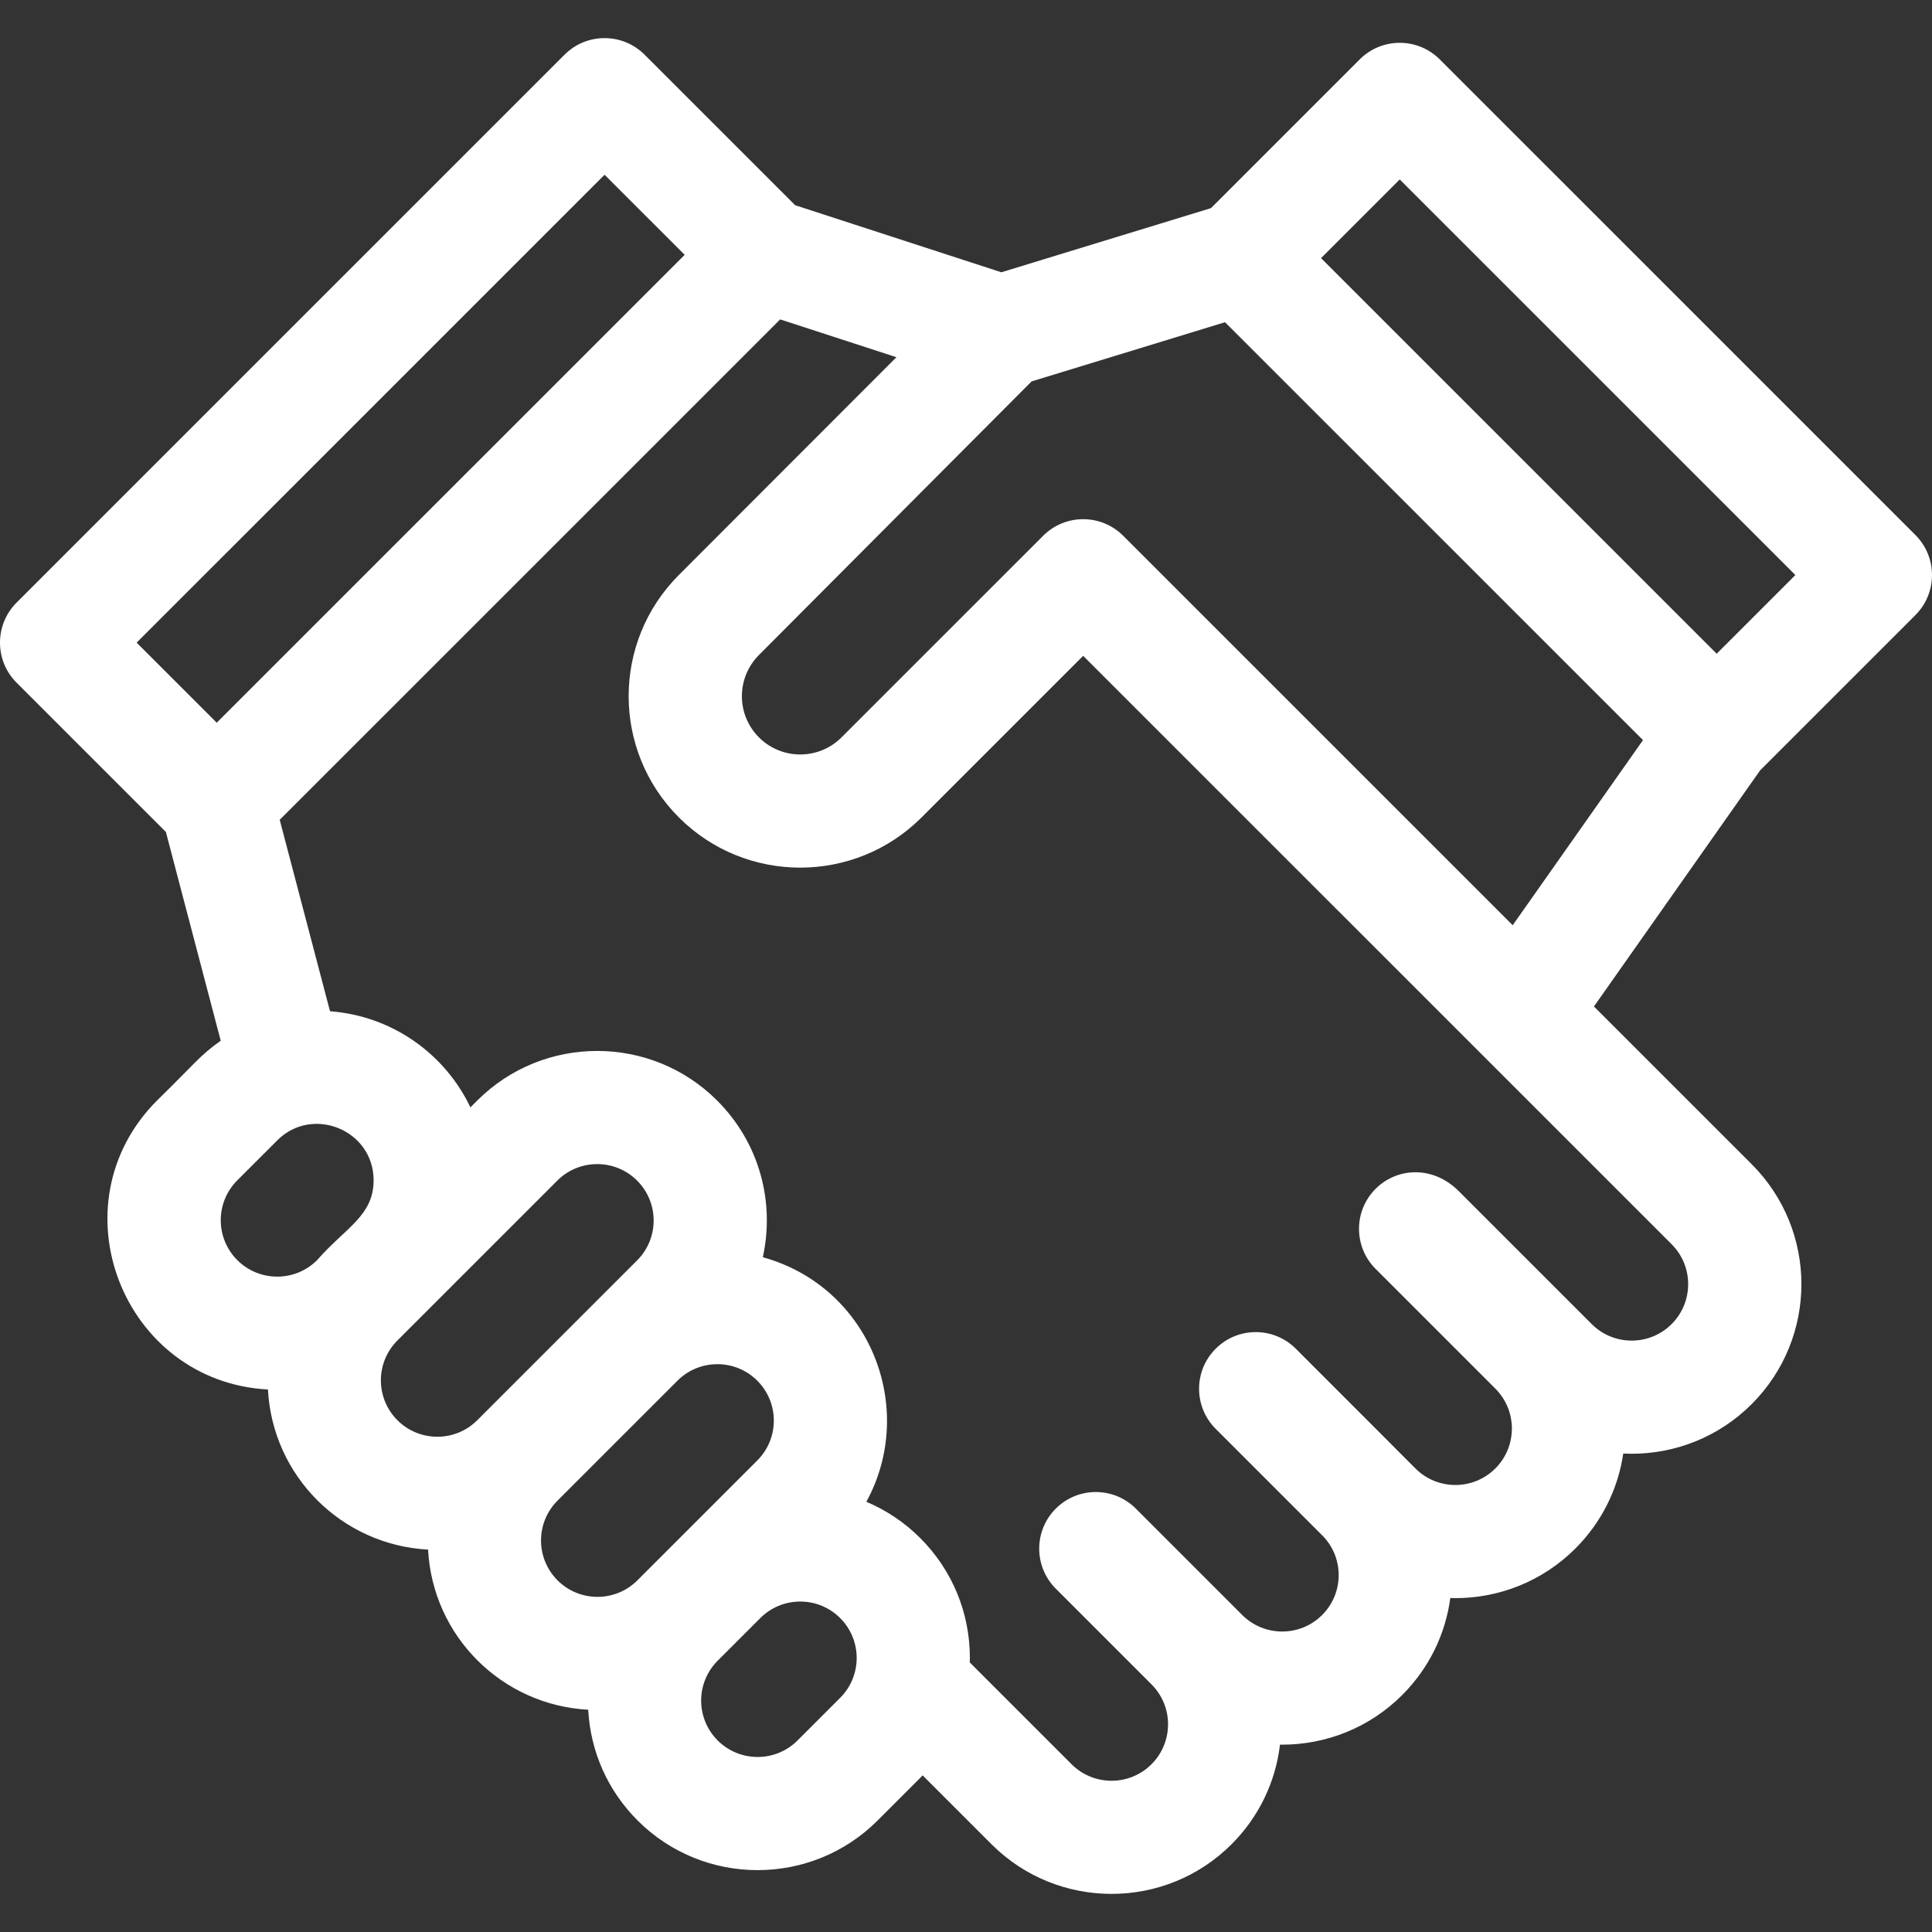 <?xml version="1.0" encoding="UTF-8"?> <svg xmlns="http://www.w3.org/2000/svg" xmlns:xlink="http://www.w3.org/1999/xlink" xmlns:svgjs="http://svgjs.com/svgjs" width="512" height="512" x="0" y="0" viewBox="0 0 512 512" style="enable-background:new 0 0 512 512" xml:space="preserve" class=""><rect x="0" y="0" width="512" height="512" fill="#333333" stroke="none"/> <g> <g xmlns="http://www.w3.org/2000/svg"> <path d="m507.608 163c5.854-5.854 5.858-15.357 0-21.215l-126.058-126.045c-5.859-5.857-15.354-5.857-21.213 0l-39.423 39.419-55.55 16.999-54.646-17.778-39.892-39.888c-5.859-5.857-15.356-5.857-21.213 0l-145.221 145.206c-5.854 5.854-5.858 15.357 0 21.215l39.567 39.563 14.536 55.334c-5.421 3.75-7.327 6.521-16.822 15.773-27.577 27.577-9.144 74.567 29.337 76.649 1.212 22.924 19.524 41.192 42.437 42.433 1.212 22.925 19.525 41.193 42.437 42.433.587 11.096 5.184 21.444 13.1 29.36 17.529 17.527 46.05 17.528 63.58 0l11.297-11.296c.221-.221.429-.452.645-.677l18.268 18.266c17.528 17.53 46.06 17.538 63.597.001 7.212-7.21 11.66-16.441 12.843-26.413.194.002.387.014.58.014 11.515-.001 23.033-4.384 31.8-13.148 7.043-7.042 11.451-16.011 12.756-25.715.447.013.894.032 1.341.032 11.515-.001 23.032-4.384 31.798-13.148 6.911-6.91 11.295-15.673 12.69-25.169.743.036 1.486.056 2.23.056 11.515 0 23.033-4.384 31.8-13.149 17.575-17.575 17.578-46.018 0-63.596l-41.795-41.791 44.042-62.575zm-450.173 28.527-21.223-21.221 124.007-123.995 21.223 21.221zm26.605 142.419c-5.834 5.832-15.323 5.832-21.153 0-5.845-5.843-5.846-15.303 0-21.147l10.591-10.59c9.36-9.36 25.533-2.716 25.533 10.573 0 9.447-7.474 12.566-14.971 21.164zm42.436 42.432c-5.832 5.832-15.32 5.832-21.152 0-5.845-5.843-5.846-15.302 0-21.146l42.365-42.362c5.833-5.831 15.32-5.833 21.154-.001 5.843 5.845 5.845 15.302 0 21.147zm42.437 42.434c-5.832 5.832-15.32 5.831-21.152-.001-5.845-5.843-5.846-15.302 0-21.146l31.775-31.771c5.832-5.832 15.321-5.832 21.153 0 5.844 5.844 5.844 15.302 0 21.146h-.001zm53.734 31.136-11.297 11.296c-5.833 5.833-15.321 5.832-21.154 0-5.844-5.844-5.845-15.302.001-21.146l11.297-11.297c5.832-5.83 15.321-5.834 21.153 0 5.845 5.842 5.847 15.302 0 21.147zm220.348-120.218c5.851 5.849 5.85 15.318 0 21.166-5.837 5.837-15.336 5.839-21.173 0l-35.26-35.256c-6.784-6.782-16.31-6.293-22.016-.589-5.857 5.858-5.856 15.355.001 21.213l31.73 31.728c5.848 5.848 5.851 15.316-.001 21.166-5.836 5.838-15.336 5.838-21.172 0-11.288-11.344-9.395-9.413-31.71-31.746-5.859-5.857-15.357-5.856-21.214.001-.005.005-.009.01-.014.016-.002.002-.004.003-.005.005-5.857 5.858-5.856 15.356.002 21.214l28.604 28.601c5.498 5.926 5.294 15.063-.385 20.742-5.839 5.837-15.337 5.839-21.174 0l-28.198-28.196c-5.859-5.857-15.355-5.856-21.214.001-5.857 5.858-5.856 15.355.001 21.214l.667.667c.01.01.018.021.028.031l24.669 24.666c5.848 5.848 5.852 15.314-.001 21.167-5.837 5.836-15.334 5.839-21.173-.001l-26.987-26.985c.01-.394.029-.786.029-1.181 0-12.009-4.677-23.298-13.168-31.789-4.219-4.218-9.078-7.41-14.264-9.598 13.554-24.781 1.006-56.949-27.438-64.81 3.215-14.631-.859-30.278-12.104-41.523-17.528-17.526-46.05-17.524-63.579 0l-1.806 1.806c-6.691-14.039-20.551-24.217-37.211-25.471l-13.328-50.732 132.629-132.616 30.802 10.021c-48.022 48.073-56.31 56.37-57.474 57.535.003-.002 0 0-.007.007-.068.068-.111.111-.135.135.003-.003.006-.006.009-.009-.009.009-.016.016-.025.025-17.765 17.76-17.771 46.516-.001 64.281 17.723 17.724 46.562 17.725 64.285.001l42.84-42.836zm-42.114-84.536-103.222-103.211c-5.859-5.856-15.356-5.856-21.213 0l-53.446 53.441c-6.027 6.025-15.832 6.026-21.86-.001-6.039-6.039-6.041-15.813.001-21.853.003-.003.005-.005.008-.008.011-.011.036-.036.083-.083-.002.001-.003.003-.005.005.009-.009.015-.015.019-.019-.001.001-.003.002-.004.004.001-.002.004-.004.006-.006.003-.003.004-.004.001-.001.965-.969 9.649-9.683 72.134-72.386l51.263-15.686 110.761 110.75zm-50.79-176.786 20.852-20.85 104.844 104.834-20.852 20.85z" fill="#ffffff" data-original="#000000" style="" class=""></path> <path d="m201.227 173.485c-.016.016-.042.042-.077.078-.001.001-.003.003-.004.004.012-.013.053-.054.081-.082z" fill="#ffffff" data-original="#000000" style="" class=""></path> <path d="m201.248 173.464-.002.002.003-.004z" fill="#ffffff" data-original="#000000" style="" class=""></path> <path d="m179.955 152.33.087-.087c-.028.028-.062.062-.087.087z" fill="#ffffff" data-original="#000000" style="" class=""></path> </g> </g> </svg> 